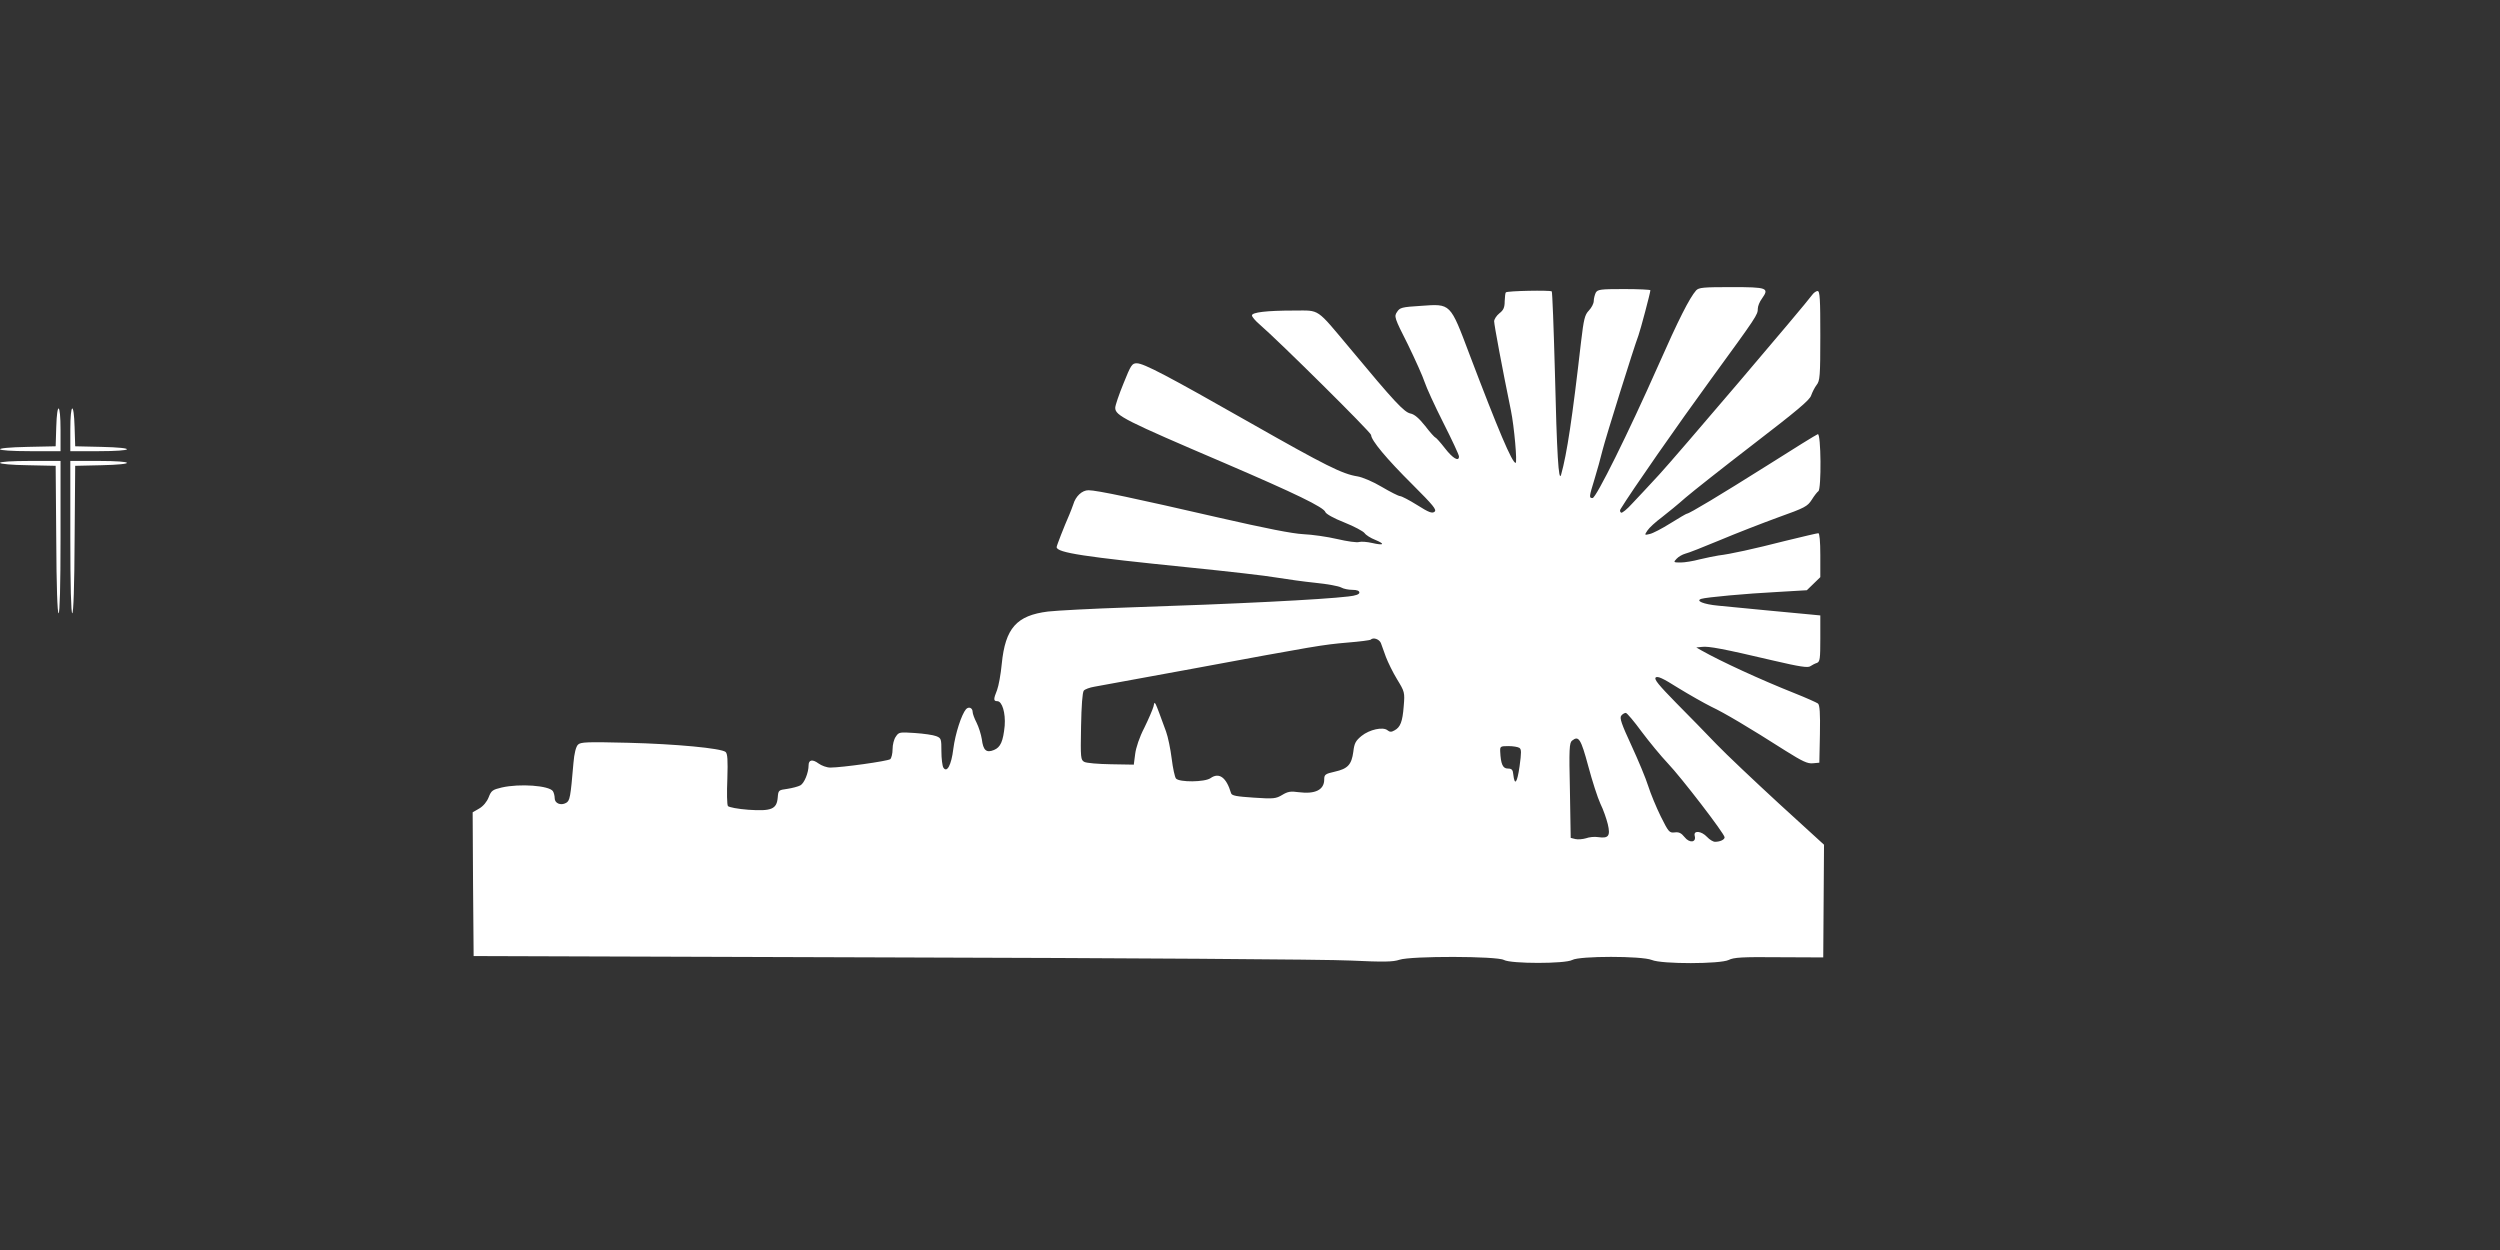 <?xml version="1.0" standalone="no"?>
<!DOCTYPE svg PUBLIC "-//W3C//DTD SVG 20010904//EN"
 "http://www.w3.org/TR/2001/REC-SVG-20010904/DTD/svg10.dtd">
<svg version="1.0" xmlns="http://www.w3.org/2000/svg"
 width="1280pt" height="640pt" viewBox="0 0 1280 640"
 preserveAspectRatio="xMidYMid meet">
<rect x="0" y="0" width="1280" height="640" fill="#333333" stroke="none"/>
<g transform="translate(0,640) scale(0.1,-0.1)"
fill="#ffffff" stroke="none">
<path d="M8684 4913 c-34 -39 -89 -147 -195 -387 -152 -343 -317 -676 -335
-676 -19 0 -18 6 10 97 13 43 32 110 41 148 16 64 159 522 184 588 10 27 61
219 61 231 0 3 -61 6 -135 6 -123 0 -135 -2 -145 -19 -5 -11 -10 -30 -10 -42
0 -13 -11 -34 -25 -49 -21 -22 -26 -42 -40 -160 -45 -393 -72 -572 -102 -680
-13 -45 -22 108 -32 529 -6 222 -13 406 -16 409 -7 7 -228 3 -235 -5 -3 -2 -5
-23 -6 -45 0 -32 -6 -46 -27 -62 -15 -12 -27 -31 -27 -41 0 -18 41 -238 86
-457 17 -83 33 -268 24 -268 -18 0 -89 168 -236 555 -100 265 -95 260 -249
249 -98 -6 -108 -9 -122 -31 -16 -23 -14 -30 55 -166 38 -78 77 -165 86 -193
9 -28 52 -122 96 -209 44 -87 80 -164 80 -172 0 -28 -31 -11 -72 42 -23 30
-46 55 -49 55 -3 0 -27 26 -52 59 -32 40 -55 60 -76 64 -32 7 -82 60 -308 332
-177 211 -153 195 -286 195 -142 0 -217 -9 -217 -25 0 -7 17 -27 38 -45 104
-90 572 -554 572 -567 0 -27 79 -122 212 -254 107 -107 125 -129 113 -139 -12
-10 -29 -4 -89 34 -40 25 -80 46 -88 46 -7 0 -49 21 -93 47 -45 27 -100 50
-125 54 -77 12 -163 55 -545 272 -429 244 -549 307 -585 307 -24 0 -30 -9 -68
-104 -23 -56 -42 -112 -42 -124 0 -40 48 -64 560 -283 363 -156 508 -226 516
-251 3 -9 43 -32 97 -53 50 -20 97 -45 104 -55 7 -10 31 -25 54 -34 53 -22 45
-30 -16 -16 -26 6 -56 8 -66 5 -11 -4 -61 3 -112 15 -51 12 -129 23 -174 25
-57 3 -189 29 -434 85 -426 98 -623 140 -666 140 -33 0 -66 -31 -78 -73 -4
-12 -13 -35 -20 -52 -26 -59 -65 -159 -65 -166 0 -29 142 -50 675 -104 198
-20 401 -43 450 -52 50 -8 140 -21 200 -27 61 -6 120 -17 132 -24 12 -7 38
-12 57 -12 24 0 36 -5 36 -14 0 -9 -19 -16 -57 -20 -135 -16 -570 -38 -1123
-56 -184 -6 -371 -16 -414 -21 -161 -20 -219 -85 -237 -268 -5 -53 -16 -113
-24 -134 -19 -47 -19 -57 1 -57 25 0 43 -60 38 -126 -8 -80 -21 -110 -55 -124
-39 -16 -55 -2 -62 55 -4 25 -16 63 -27 85 -11 21 -20 46 -20 54 0 22 -20 30
-34 15 -23 -27 -55 -125 -65 -203 -10 -84 -33 -125 -51 -96 -5 8 -10 45 -10
83 0 64 -1 68 -27 78 -15 6 -64 13 -109 16 -77 5 -82 5 -97 -18 -10 -13 -17
-42 -17 -65 0 -23 -6 -46 -12 -51 -13 -10 -248 -43 -307 -43 -18 0 -45 10 -60
21 -31 23 -51 19 -51 -9 0 -38 -22 -92 -42 -103 -11 -6 -41 -14 -67 -18 -45
-6 -46 -7 -49 -44 -5 -60 -32 -71 -150 -63 -55 4 -100 13 -105 19 -5 7 -6 69
-3 139 3 98 1 129 -9 138 -23 19 -255 41 -500 47 -210 5 -243 4 -256 -10 -10
-10 -19 -44 -23 -94 -15 -176 -18 -193 -38 -204 -27 -15 -58 -2 -58 24 0 12
-4 28 -9 36 -19 29 -170 40 -262 19 -47 -11 -54 -16 -67 -50 -9 -23 -28 -46
-49 -58 l-33 -19 2 -368 3 -368 2140 -7 c1177 -3 2235 -10 2350 -16 171 -8
218 -7 250 4 59 20 500 19 535 -1 36 -20 314 -20 350 0 37 21 356 21 407 0 52
-22 351 -21 394 0 25 13 69 16 257 14 l227 -1 2 288 2 289 -230 210 c-126 116
-271 253 -321 305 -50 52 -143 148 -207 212 -88 90 -113 120 -104 129 9 9 36
-3 115 -53 57 -35 133 -78 169 -96 68 -32 191 -105 381 -226 86 -54 113 -67
140 -64 l33 3 3 146 c2 109 -1 149 -10 157 -7 5 -60 29 -118 52 -176 70 -378
163 -479 220 l-26 15 30 3 c33 4 105 -9 364 -70 137 -32 178 -38 190 -29 9 6
24 14 34 17 15 6 17 21 17 124 l0 119 -52 5 c-29 3 -129 12 -223 21 -93 9
-205 20 -248 24 -75 7 -118 25 -86 35 25 8 230 27 387 35 l153 9 34 33 35 34
0 113 c0 71 -4 112 -10 112 -6 0 -82 -18 -168 -39 -165 -42 -283 -68 -343 -75
-20 -3 -63 -12 -97 -20 -33 -9 -77 -16 -97 -16 -37 0 -38 1 -21 19 10 11 30
22 44 26 15 3 95 35 177 69 83 35 217 87 299 117 137 49 150 56 172 90 13 21
28 40 34 44 16 10 14 299 -3 292 -7 -2 -123 -74 -257 -159 -243 -153 -401
-248 -413 -248 -3 0 -41 -22 -84 -49 -43 -27 -91 -52 -106 -55 -28 -7 -28 -6
-12 18 9 14 42 44 73 67 31 24 86 69 122 101 36 31 193 155 349 275 220 169
287 225 294 248 6 17 18 41 28 54 17 21 19 45 19 252 0 188 -2 229 -14 229 -7
0 -20 -9 -27 -19 -37 -52 -706 -837 -784 -921 -49 -53 -111 -120 -138 -148
-26 -29 -52 -50 -57 -47 -6 4 -7 12 -3 18 56 92 295 435 465 668 233 320 238
327 238 359 0 12 9 35 21 51 39 55 28 59 -156 59 -144 0 -167 -2 -181 -17z
m-1614 -1805 c5 -13 16 -45 26 -72 10 -26 35 -78 57 -114 39 -64 40 -67 34
-138 -6 -79 -17 -108 -48 -124 -15 -9 -24 -8 -35 1 -23 19 -92 4 -133 -29 -30
-25 -37 -37 -42 -81 -9 -66 -28 -87 -95 -102 -49 -11 -54 -15 -54 -40 0 -53
-46 -76 -131 -65 -41 6 -56 3 -84 -14 -32 -19 -43 -21 -145 -14 -90 6 -113 10
-117 23 -24 81 -61 108 -105 77 -29 -21 -160 -22 -177 -2 -6 7 -16 53 -22 102
-6 49 -19 112 -29 139 -62 169 -57 159 -64 128 -4 -15 -25 -64 -47 -109 -25
-48 -43 -102 -47 -135 l-7 -54 -117 2 c-64 1 -125 6 -136 12 -19 10 -20 19
-17 181 2 108 7 175 14 184 6 7 30 16 54 20 23 4 247 45 497 91 641 119 672
124 799 135 63 5 116 12 119 15 13 13 43 3 52 -17z m1335 -454 c39 -52 99
-125 134 -162 68 -71 291 -361 291 -379 0 -12 -23 -23 -49 -23 -10 0 -28 11
-41 25 -29 31 -71 35 -63 5 9 -34 -27 -38 -52 -6 -17 21 -29 27 -51 24 -27 -3
-31 2 -71 82 -23 47 -52 117 -64 155 -12 39 -51 132 -86 208 -51 110 -62 142
-52 153 6 8 17 14 23 14 6 0 43 -44 81 -96z m-273 -177 c20 -75 48 -162 62
-192 15 -30 31 -77 38 -105 14 -60 4 -74 -50 -66 -18 3 -46 0 -62 -6 -17 -5
-41 -7 -54 -4 l-24 6 -4 242 c-5 214 -3 245 11 256 34 27 45 10 83 -131z
m-353 94 c11 -7 11 -23 1 -96 -12 -84 -25 -101 -32 -40 -2 24 -8 30 -28 30
-26 0 -36 23 -39 88 -1 25 1 27 42 27 23 0 48 -4 56 -9z"/>
<path d="M288 4213 l-3 -98 -142 -3 c-198 -4 -187 -22 12 -22 l155 0 0 110 c0
137 -18 148 -22 13z"/>
<path d="M360 4200 l0 -110 145 0 c186 0 196 18 13 22 l-133 3 -3 98 c-4 135
-22 124 -22 -13z"/>
<path d="M0 4030 c0 -5 59 -11 143 -12 l142 -3 3 -377 c1 -241 6 -378 12 -378
6 0 10 140 10 390 l0 390 -155 0 c-94 0 -155 -4 -155 -10z"/>
<path d="M360 3650 c0 -250 4 -390 10 -390 6 0 11 137 12 378 l3 377 133 3
c183 4 173 22 -13 22 l-145 0 0 -390z"/>
</g>
</svg>
